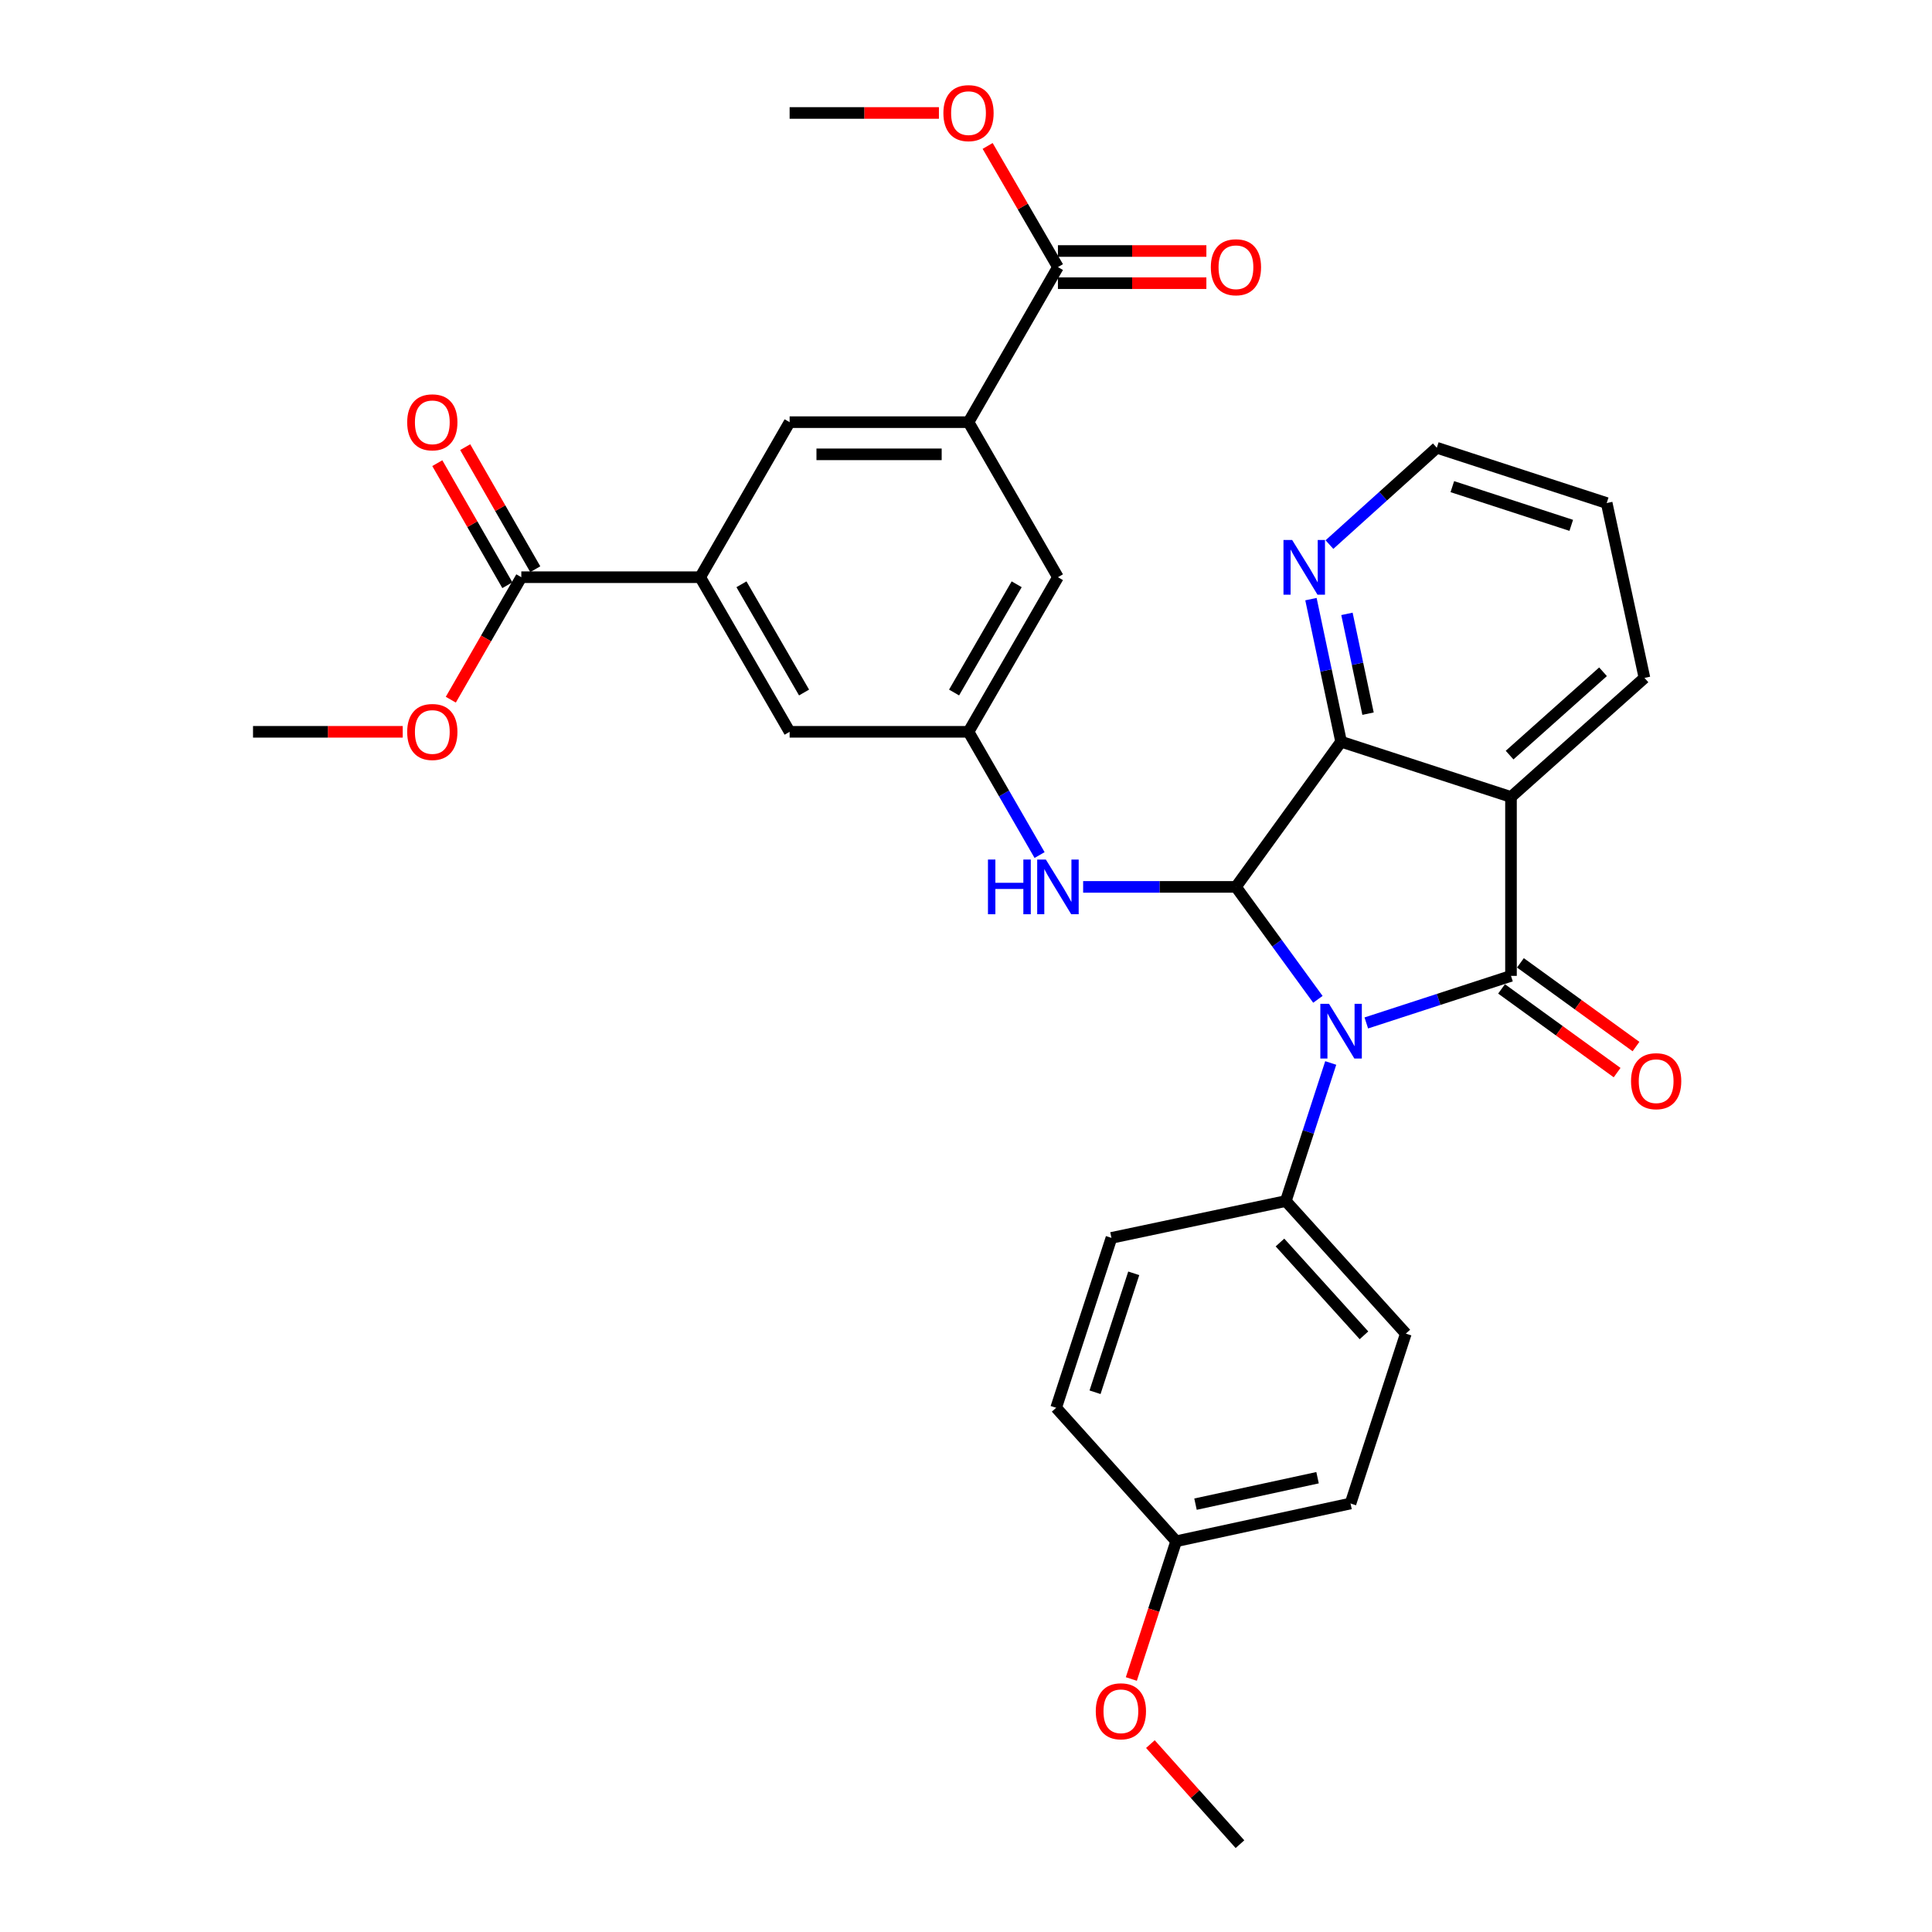 <?xml version='1.0' encoding='iso-8859-1'?>
<svg version='1.1' baseProfile='full'
              xmlns='http://www.w3.org/2000/svg'
                      xmlns:rdkit='http://www.rdkit.org/xml'
                      xmlns:xlink='http://www.w3.org/1999/xlink'
                  xml:space='preserve'
width='1000px' height='1000px' viewBox='0 0 1000 1000'>
<!-- END OF HEADER -->
<rect style='opacity:1.0;fill:#FFFFFF;stroke:none' width='1000' height='1000' x='0' y='0'> </rect>
<path class='bond-0' d='M 707.195,529.476 L 744.641,517.294' style='fill:none;fill-rule:evenodd;stroke:#0000FF;stroke-width:6px;stroke-linecap:butt;stroke-linejoin:miter;stroke-opacity:1' />
<path class='bond-0' d='M 744.641,517.294 L 782.087,505.111' style='fill:none;fill-rule:evenodd;stroke:#000000;stroke-width:6px;stroke-linecap:butt;stroke-linejoin:miter;stroke-opacity:1' />
<path class='bond-1' d='M 682.139,517.253 L 660.931,488.153' style='fill:none;fill-rule:evenodd;stroke:#0000FF;stroke-width:6px;stroke-linecap:butt;stroke-linejoin:miter;stroke-opacity:1' />
<path class='bond-1' d='M 660.931,488.153 L 639.722,459.053' style='fill:none;fill-rule:evenodd;stroke:#000000;stroke-width:6px;stroke-linecap:butt;stroke-linejoin:miter;stroke-opacity:1' />
<path class='bond-9' d='M 688.785,550.194 L 677.163,585.926' style='fill:none;fill-rule:evenodd;stroke:#0000FF;stroke-width:6px;stroke-linecap:butt;stroke-linejoin:miter;stroke-opacity:1' />
<path class='bond-9' d='M 677.163,585.926 L 665.54,621.658' style='fill:none;fill-rule:evenodd;stroke:#000000;stroke-width:6px;stroke-linecap:butt;stroke-linejoin:miter;stroke-opacity:1' />
<path class='bond-2' d='M 782.087,505.111 L 782.087,412.514' style='fill:none;fill-rule:evenodd;stroke:#000000;stroke-width:6px;stroke-linecap:butt;stroke-linejoin:miter;stroke-opacity:1' />
<path class='bond-13' d='M 777.203,511.853 L 807.109,533.519' style='fill:none;fill-rule:evenodd;stroke:#000000;stroke-width:6px;stroke-linecap:butt;stroke-linejoin:miter;stroke-opacity:1' />
<path class='bond-13' d='M 807.109,533.519 L 837.016,555.185' style='fill:none;fill-rule:evenodd;stroke:#FF0000;stroke-width:6px;stroke-linecap:butt;stroke-linejoin:miter;stroke-opacity:1' />
<path class='bond-13' d='M 786.972,498.369 L 816.878,520.035' style='fill:none;fill-rule:evenodd;stroke:#000000;stroke-width:6px;stroke-linecap:butt;stroke-linejoin:miter;stroke-opacity:1' />
<path class='bond-13' d='M 816.878,520.035 L 846.785,541.7' style='fill:none;fill-rule:evenodd;stroke:#FF0000;stroke-width:6px;stroke-linecap:butt;stroke-linejoin:miter;stroke-opacity:1' />
<path class='bond-3' d='M 639.722,459.053 L 694.143,383.902' style='fill:none;fill-rule:evenodd;stroke:#000000;stroke-width:6px;stroke-linecap:butt;stroke-linejoin:miter;stroke-opacity:1' />
<path class='bond-4' d='M 639.722,459.053 L 600.177,459.053' style='fill:none;fill-rule:evenodd;stroke:#000000;stroke-width:6px;stroke-linecap:butt;stroke-linejoin:miter;stroke-opacity:1' />
<path class='bond-4' d='M 600.177,459.053 L 560.631,459.053' style='fill:none;fill-rule:evenodd;stroke:#0000FF;stroke-width:6px;stroke-linecap:butt;stroke-linejoin:miter;stroke-opacity:1' />
<path class='bond-20' d='M 782.087,412.514 L 851.17,350.887' style='fill:none;fill-rule:evenodd;stroke:#000000;stroke-width:6px;stroke-linecap:butt;stroke-linejoin:miter;stroke-opacity:1' />
<path class='bond-20' d='M 781.365,390.844 L 829.723,347.706' style='fill:none;fill-rule:evenodd;stroke:#000000;stroke-width:6px;stroke-linecap:butt;stroke-linejoin:miter;stroke-opacity:1' />
<path class='bond-32' d='M 782.087,412.514 L 694.143,383.902' style='fill:none;fill-rule:evenodd;stroke:#000000;stroke-width:6px;stroke-linecap:butt;stroke-linejoin:miter;stroke-opacity:1' />
<path class='bond-12' d='M 694.143,383.902 L 686.346,347.007' style='fill:none;fill-rule:evenodd;stroke:#000000;stroke-width:6px;stroke-linecap:butt;stroke-linejoin:miter;stroke-opacity:1' />
<path class='bond-12' d='M 686.346,347.007 L 678.548,310.111' style='fill:none;fill-rule:evenodd;stroke:#0000FF;stroke-width:6px;stroke-linecap:butt;stroke-linejoin:miter;stroke-opacity:1' />
<path class='bond-12' d='M 708.095,369.39 L 702.637,343.564' style='fill:none;fill-rule:evenodd;stroke:#000000;stroke-width:6px;stroke-linecap:butt;stroke-linejoin:miter;stroke-opacity:1' />
<path class='bond-12' d='M 702.637,343.564 L 697.179,317.737' style='fill:none;fill-rule:evenodd;stroke:#0000FF;stroke-width:6px;stroke-linecap:butt;stroke-linejoin:miter;stroke-opacity:1' />
<path class='bond-10' d='M 538.086,442.576 L 519.692,410.681' style='fill:none;fill-rule:evenodd;stroke:#0000FF;stroke-width:6px;stroke-linecap:butt;stroke-linejoin:miter;stroke-opacity:1' />
<path class='bond-10' d='M 519.692,410.681 L 501.298,378.786' style='fill:none;fill-rule:evenodd;stroke:#000000;stroke-width:6px;stroke-linecap:butt;stroke-linejoin:miter;stroke-opacity:1' />
<path class='bond-5' d='M 362.421,298.761 L 408.71,378.786' style='fill:none;fill-rule:evenodd;stroke:#000000;stroke-width:6px;stroke-linecap:butt;stroke-linejoin:miter;stroke-opacity:1' />
<path class='bond-5' d='M 383.778,302.427 L 416.18,358.445' style='fill:none;fill-rule:evenodd;stroke:#000000;stroke-width:6px;stroke-linecap:butt;stroke-linejoin:miter;stroke-opacity:1' />
<path class='bond-7' d='M 362.421,298.761 L 269.833,298.761' style='fill:none;fill-rule:evenodd;stroke:#000000;stroke-width:6px;stroke-linecap:butt;stroke-linejoin:miter;stroke-opacity:1' />
<path class='bond-35' d='M 362.421,298.761 L 408.71,218.513' style='fill:none;fill-rule:evenodd;stroke:#000000;stroke-width:6px;stroke-linecap:butt;stroke-linejoin:miter;stroke-opacity:1' />
<path class='bond-6' d='M 501.298,218.513 L 547.588,298.761' style='fill:none;fill-rule:evenodd;stroke:#000000;stroke-width:6px;stroke-linecap:butt;stroke-linejoin:miter;stroke-opacity:1' />
<path class='bond-8' d='M 501.298,218.513 L 547.588,138.246' style='fill:none;fill-rule:evenodd;stroke:#000000;stroke-width:6px;stroke-linecap:butt;stroke-linejoin:miter;stroke-opacity:1' />
<path class='bond-11' d='M 501.298,218.513 L 408.71,218.513' style='fill:none;fill-rule:evenodd;stroke:#000000;stroke-width:6px;stroke-linecap:butt;stroke-linejoin:miter;stroke-opacity:1' />
<path class='bond-11' d='M 487.41,235.163 L 422.598,235.163' style='fill:none;fill-rule:evenodd;stroke:#000000;stroke-width:6px;stroke-linecap:butt;stroke-linejoin:miter;stroke-opacity:1' />
<path class='bond-17' d='M 277.053,294.616 L 258.92,263.028' style='fill:none;fill-rule:evenodd;stroke:#000000;stroke-width:6px;stroke-linecap:butt;stroke-linejoin:miter;stroke-opacity:1' />
<path class='bond-17' d='M 258.92,263.028 L 240.787,231.441' style='fill:none;fill-rule:evenodd;stroke:#FF0000;stroke-width:6px;stroke-linecap:butt;stroke-linejoin:miter;stroke-opacity:1' />
<path class='bond-17' d='M 262.612,302.905 L 244.479,271.318' style='fill:none;fill-rule:evenodd;stroke:#000000;stroke-width:6px;stroke-linecap:butt;stroke-linejoin:miter;stroke-opacity:1' />
<path class='bond-17' d='M 244.479,271.318 L 226.346,239.731' style='fill:none;fill-rule:evenodd;stroke:#FF0000;stroke-width:6px;stroke-linecap:butt;stroke-linejoin:miter;stroke-opacity:1' />
<path class='bond-21' d='M 269.833,298.761 L 251.585,330.459' style='fill:none;fill-rule:evenodd;stroke:#000000;stroke-width:6px;stroke-linecap:butt;stroke-linejoin:miter;stroke-opacity:1' />
<path class='bond-21' d='M 251.585,330.459 L 233.338,362.158' style='fill:none;fill-rule:evenodd;stroke:#FF0000;stroke-width:6px;stroke-linecap:butt;stroke-linejoin:miter;stroke-opacity:1' />
<path class='bond-16' d='M 547.588,146.572 L 586.003,146.572' style='fill:none;fill-rule:evenodd;stroke:#000000;stroke-width:6px;stroke-linecap:butt;stroke-linejoin:miter;stroke-opacity:1' />
<path class='bond-16' d='M 586.003,146.572 L 624.419,146.572' style='fill:none;fill-rule:evenodd;stroke:#FF0000;stroke-width:6px;stroke-linecap:butt;stroke-linejoin:miter;stroke-opacity:1' />
<path class='bond-16' d='M 547.588,129.921 L 586.003,129.921' style='fill:none;fill-rule:evenodd;stroke:#000000;stroke-width:6px;stroke-linecap:butt;stroke-linejoin:miter;stroke-opacity:1' />
<path class='bond-16' d='M 586.003,129.921 L 624.419,129.921' style='fill:none;fill-rule:evenodd;stroke:#FF0000;stroke-width:6px;stroke-linecap:butt;stroke-linejoin:miter;stroke-opacity:1' />
<path class='bond-22' d='M 547.588,138.246 L 529.394,106.891' style='fill:none;fill-rule:evenodd;stroke:#000000;stroke-width:6px;stroke-linecap:butt;stroke-linejoin:miter;stroke-opacity:1' />
<path class='bond-22' d='M 529.394,106.891 L 511.201,75.536' style='fill:none;fill-rule:evenodd;stroke:#FF0000;stroke-width:6px;stroke-linecap:butt;stroke-linejoin:miter;stroke-opacity:1' />
<path class='bond-18' d='M 665.54,621.658 L 727.648,690.278' style='fill:none;fill-rule:evenodd;stroke:#000000;stroke-width:6px;stroke-linecap:butt;stroke-linejoin:miter;stroke-opacity:1' />
<path class='bond-18' d='M 662.511,643.124 L 705.987,691.158' style='fill:none;fill-rule:evenodd;stroke:#000000;stroke-width:6px;stroke-linecap:butt;stroke-linejoin:miter;stroke-opacity:1' />
<path class='bond-19' d='M 665.54,621.658 L 575.284,640.723' style='fill:none;fill-rule:evenodd;stroke:#000000;stroke-width:6px;stroke-linecap:butt;stroke-linejoin:miter;stroke-opacity:1' />
<path class='bond-14' d='M 501.298,378.786 L 408.71,378.786' style='fill:none;fill-rule:evenodd;stroke:#000000;stroke-width:6px;stroke-linecap:butt;stroke-linejoin:miter;stroke-opacity:1' />
<path class='bond-15' d='M 501.298,378.786 L 547.588,298.761' style='fill:none;fill-rule:evenodd;stroke:#000000;stroke-width:6px;stroke-linecap:butt;stroke-linejoin:miter;stroke-opacity:1' />
<path class='bond-15' d='M 493.828,358.445 L 526.231,302.427' style='fill:none;fill-rule:evenodd;stroke:#000000;stroke-width:6px;stroke-linecap:butt;stroke-linejoin:miter;stroke-opacity:1' />
<path class='bond-27' d='M 688.119,281.876 L 715.904,256.817' style='fill:none;fill-rule:evenodd;stroke:#0000FF;stroke-width:6px;stroke-linecap:butt;stroke-linejoin:miter;stroke-opacity:1' />
<path class='bond-27' d='M 715.904,256.817 L 743.689,231.759' style='fill:none;fill-rule:evenodd;stroke:#000000;stroke-width:6px;stroke-linecap:butt;stroke-linejoin:miter;stroke-opacity:1' />
<path class='bond-25' d='M 727.648,690.278 L 699.027,778.204' style='fill:none;fill-rule:evenodd;stroke:#000000;stroke-width:6px;stroke-linecap:butt;stroke-linejoin:miter;stroke-opacity:1' />
<path class='bond-24' d='M 575.284,640.723 L 546.663,728.667' style='fill:none;fill-rule:evenodd;stroke:#000000;stroke-width:6px;stroke-linecap:butt;stroke-linejoin:miter;stroke-opacity:1' />
<path class='bond-24' d='M 586.824,659.068 L 566.789,720.629' style='fill:none;fill-rule:evenodd;stroke:#000000;stroke-width:6px;stroke-linecap:butt;stroke-linejoin:miter;stroke-opacity:1' />
<path class='bond-31' d='M 851.17,350.887 L 831.624,260.38' style='fill:none;fill-rule:evenodd;stroke:#000000;stroke-width:6px;stroke-linecap:butt;stroke-linejoin:miter;stroke-opacity:1' />
<path class='bond-29' d='M 208.445,378.786 L 169.705,378.786' style='fill:none;fill-rule:evenodd;stroke:#FF0000;stroke-width:6px;stroke-linecap:butt;stroke-linejoin:miter;stroke-opacity:1' />
<path class='bond-29' d='M 169.705,378.786 L 130.965,378.786' style='fill:none;fill-rule:evenodd;stroke:#000000;stroke-width:6px;stroke-linecap:butt;stroke-linejoin:miter;stroke-opacity:1' />
<path class='bond-28' d='M 485.984,58.47 L 447.347,58.47' style='fill:none;fill-rule:evenodd;stroke:#FF0000;stroke-width:6px;stroke-linecap:butt;stroke-linejoin:miter;stroke-opacity:1' />
<path class='bond-28' d='M 447.347,58.47 L 408.71,58.47' style='fill:none;fill-rule:evenodd;stroke:#000000;stroke-width:6px;stroke-linecap:butt;stroke-linejoin:miter;stroke-opacity:1' />
<path class='bond-23' d='M 608.78,797.75 L 546.663,728.667' style='fill:none;fill-rule:evenodd;stroke:#000000;stroke-width:6px;stroke-linecap:butt;stroke-linejoin:miter;stroke-opacity:1' />
<path class='bond-26' d='M 608.78,797.75 L 597.18,833.397' style='fill:none;fill-rule:evenodd;stroke:#000000;stroke-width:6px;stroke-linecap:butt;stroke-linejoin:miter;stroke-opacity:1' />
<path class='bond-26' d='M 597.18,833.397 L 585.58,869.044' style='fill:none;fill-rule:evenodd;stroke:#FF0000;stroke-width:6px;stroke-linecap:butt;stroke-linejoin:miter;stroke-opacity:1' />
<path class='bond-33' d='M 608.78,797.75 L 699.027,778.204' style='fill:none;fill-rule:evenodd;stroke:#000000;stroke-width:6px;stroke-linecap:butt;stroke-linejoin:miter;stroke-opacity:1' />
<path class='bond-33' d='M 618.792,778.544 L 681.965,764.862' style='fill:none;fill-rule:evenodd;stroke:#000000;stroke-width:6px;stroke-linecap:butt;stroke-linejoin:miter;stroke-opacity:1' />
<path class='bond-30' d='M 595.445,902.746 L 618.625,928.646' style='fill:none;fill-rule:evenodd;stroke:#FF0000;stroke-width:6px;stroke-linecap:butt;stroke-linejoin:miter;stroke-opacity:1' />
<path class='bond-30' d='M 618.625,928.646 L 641.804,954.545' style='fill:none;fill-rule:evenodd;stroke:#000000;stroke-width:6px;stroke-linecap:butt;stroke-linejoin:miter;stroke-opacity:1' />
<path class='bond-34' d='M 743.689,231.759 L 831.624,260.38' style='fill:none;fill-rule:evenodd;stroke:#000000;stroke-width:6px;stroke-linecap:butt;stroke-linejoin:miter;stroke-opacity:1' />
<path class='bond-34' d='M 751.725,251.886 L 813.28,271.92' style='fill:none;fill-rule:evenodd;stroke:#000000;stroke-width:6px;stroke-linecap:butt;stroke-linejoin:miter;stroke-opacity:1' />
<path  class='atom-0' d='M 687.883 519.563
L 697.163 534.563
Q 698.083 536.043, 699.563 538.723
Q 701.043 541.403, 701.123 541.563
L 701.123 519.563
L 704.883 519.563
L 704.883 547.883
L 701.003 547.883
L 691.043 531.483
Q 689.883 529.563, 688.643 527.363
Q 687.443 525.163, 687.083 524.483
L 687.083 547.883
L 683.403 547.883
L 683.403 519.563
L 687.883 519.563
' fill='#0000FF'/>
<path  class='atom-5' d='M 511.368 444.893
L 515.208 444.893
L 515.208 456.933
L 529.688 456.933
L 529.688 444.893
L 533.528 444.893
L 533.528 473.213
L 529.688 473.213
L 529.688 460.133
L 515.208 460.133
L 515.208 473.213
L 511.368 473.213
L 511.368 444.893
' fill='#0000FF'/>
<path  class='atom-5' d='M 541.328 444.893
L 550.608 459.893
Q 551.528 461.373, 553.008 464.053
Q 554.488 466.733, 554.568 466.893
L 554.568 444.893
L 558.328 444.893
L 558.328 473.213
L 554.448 473.213
L 544.488 456.813
Q 543.328 454.893, 542.088 452.693
Q 540.888 450.493, 540.528 449.813
L 540.528 473.213
L 536.848 473.213
L 536.848 444.893
L 541.328 444.893
' fill='#0000FF'/>
<path  class='atom-13' d='M 668.808 279.485
L 678.088 294.485
Q 679.008 295.965, 680.488 298.645
Q 681.968 301.325, 682.048 301.485
L 682.048 279.485
L 685.808 279.485
L 685.808 307.805
L 681.928 307.805
L 671.968 291.405
Q 670.808 289.485, 669.568 287.285
Q 668.368 285.085, 668.008 284.405
L 668.008 307.805
L 664.328 307.805
L 664.328 279.485
L 668.808 279.485
' fill='#0000FF'/>
<path  class='atom-14' d='M 844.22 559.621
Q 844.22 552.821, 847.58 549.021
Q 850.94 545.221, 857.22 545.221
Q 863.5 545.221, 866.86 549.021
Q 870.22 552.821, 870.22 559.621
Q 870.22 566.501, 866.82 570.421
Q 863.42 574.301, 857.22 574.301
Q 850.98 574.301, 847.58 570.421
Q 844.22 566.541, 844.22 559.621
M 857.22 571.101
Q 861.54 571.101, 863.86 568.221
Q 866.22 565.301, 866.22 559.621
Q 866.22 554.061, 863.86 551.261
Q 861.54 548.421, 857.22 548.421
Q 852.9 548.421, 850.54 551.221
Q 848.22 554.021, 848.22 559.621
Q 848.22 565.341, 850.54 568.221
Q 852.9 571.101, 857.22 571.101
' fill='#FF0000'/>
<path  class='atom-17' d='M 626.722 138.326
Q 626.722 131.526, 630.082 127.726
Q 633.442 123.926, 639.722 123.926
Q 646.002 123.926, 649.362 127.726
Q 652.722 131.526, 652.722 138.326
Q 652.722 145.206, 649.322 149.126
Q 645.922 153.006, 639.722 153.006
Q 633.482 153.006, 630.082 149.126
Q 626.722 145.246, 626.722 138.326
M 639.722 149.806
Q 644.042 149.806, 646.362 146.926
Q 648.722 144.006, 648.722 138.326
Q 648.722 132.766, 646.362 129.966
Q 644.042 127.126, 639.722 127.126
Q 635.402 127.126, 633.042 129.926
Q 630.722 132.726, 630.722 138.326
Q 630.722 144.046, 633.042 146.926
Q 635.402 149.806, 639.722 149.806
' fill='#FF0000'/>
<path  class='atom-18' d='M 210.765 218.593
Q 210.765 211.793, 214.125 207.993
Q 217.485 204.193, 223.765 204.193
Q 230.045 204.193, 233.405 207.993
Q 236.765 211.793, 236.765 218.593
Q 236.765 225.473, 233.365 229.393
Q 229.965 233.273, 223.765 233.273
Q 217.525 233.273, 214.125 229.393
Q 210.765 225.513, 210.765 218.593
M 223.765 230.073
Q 228.085 230.073, 230.405 227.193
Q 232.765 224.273, 232.765 218.593
Q 232.765 213.033, 230.405 210.233
Q 228.085 207.393, 223.765 207.393
Q 219.445 207.393, 217.085 210.193
Q 214.765 212.993, 214.765 218.593
Q 214.765 224.313, 217.085 227.193
Q 219.445 230.073, 223.765 230.073
' fill='#FF0000'/>
<path  class='atom-22' d='M 210.765 378.866
Q 210.765 372.066, 214.125 368.266
Q 217.485 364.466, 223.765 364.466
Q 230.045 364.466, 233.405 368.266
Q 236.765 372.066, 236.765 378.866
Q 236.765 385.746, 233.365 389.666
Q 229.965 393.546, 223.765 393.546
Q 217.525 393.546, 214.125 389.666
Q 210.765 385.786, 210.765 378.866
M 223.765 390.346
Q 228.085 390.346, 230.405 387.466
Q 232.765 384.546, 232.765 378.866
Q 232.765 373.306, 230.405 370.506
Q 228.085 367.666, 223.765 367.666
Q 219.445 367.666, 217.085 370.466
Q 214.765 373.266, 214.765 378.866
Q 214.765 384.586, 217.085 387.466
Q 219.445 390.346, 223.765 390.346
' fill='#FF0000'/>
<path  class='atom-23' d='M 488.298 58.55
Q 488.298 51.75, 491.658 47.95
Q 495.018 44.15, 501.298 44.15
Q 507.578 44.15, 510.938 47.95
Q 514.298 51.75, 514.298 58.55
Q 514.298 65.43, 510.898 69.35
Q 507.498 73.23, 501.298 73.23
Q 495.058 73.23, 491.658 69.35
Q 488.298 65.47, 488.298 58.55
M 501.298 70.03
Q 505.618 70.03, 507.938 67.15
Q 510.298 64.23, 510.298 58.55
Q 510.298 52.99, 507.938 50.19
Q 505.618 47.35, 501.298 47.35
Q 496.978 47.35, 494.618 50.15
Q 492.298 52.95, 492.298 58.55
Q 492.298 64.27, 494.618 67.15
Q 496.978 70.03, 501.298 70.03
' fill='#FF0000'/>
<path  class='atom-27' d='M 567.168 885.756
Q 567.168 878.956, 570.528 875.156
Q 573.888 871.356, 580.168 871.356
Q 586.448 871.356, 589.808 875.156
Q 593.168 878.956, 593.168 885.756
Q 593.168 892.636, 589.768 896.556
Q 586.368 900.436, 580.168 900.436
Q 573.928 900.436, 570.528 896.556
Q 567.168 892.676, 567.168 885.756
M 580.168 897.236
Q 584.488 897.236, 586.808 894.356
Q 589.168 891.436, 589.168 885.756
Q 589.168 880.196, 586.808 877.396
Q 584.488 874.556, 580.168 874.556
Q 575.848 874.556, 573.488 877.356
Q 571.168 880.156, 571.168 885.756
Q 571.168 891.476, 573.488 894.356
Q 575.848 897.236, 580.168 897.236
' fill='#FF0000'/>
</svg>
